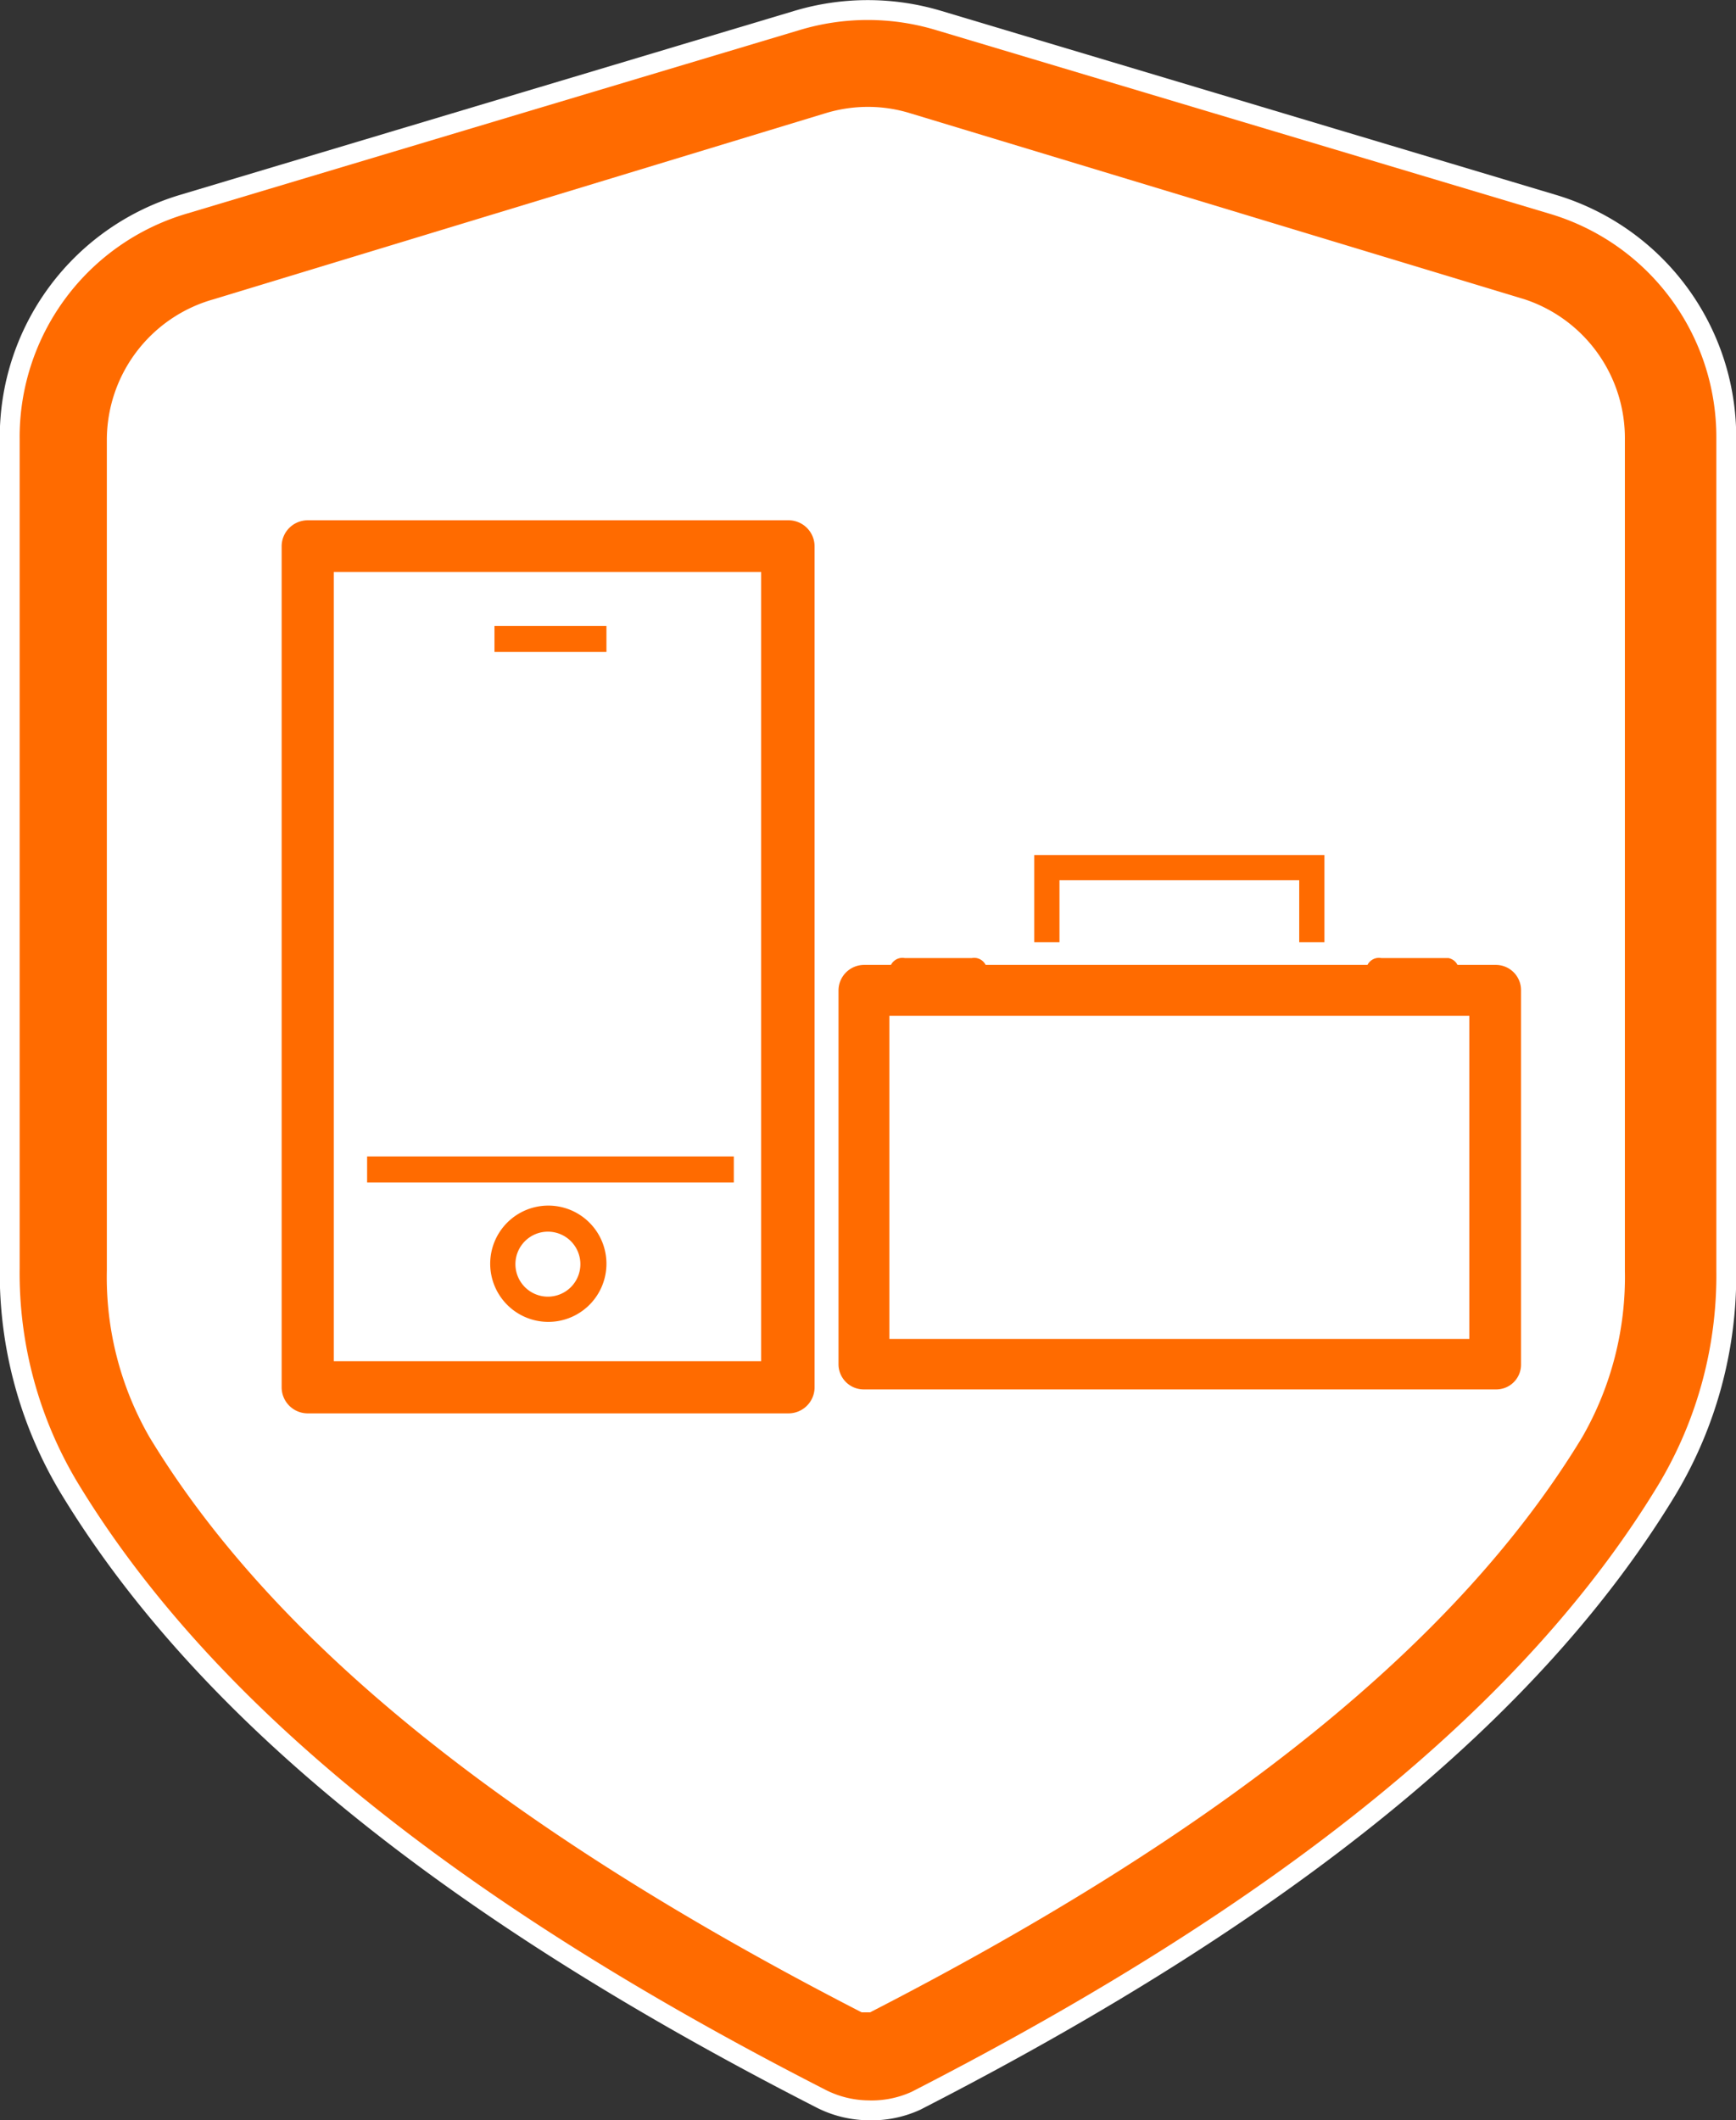 <svg xmlns="http://www.w3.org/2000/svg" width="40.62" height="49.59" viewBox="0 0 40.62 49.59"><rect x="0" y="0" width="40.62" height="49.59" fill="#333333" stroke="none"/><title>batch01-13</title><path d="M16.46,10.58Z" fill="#FF6B00"/><path d="M22.39,45.28h-3.6a1.45,1.45,0,0,1-1.56-1.35V38.28h1.31v5.65s.09,0,.25,0h3.6a.34.34,0,0,0,.26-.09v-5.6h1.3v5.65A1.44,1.44,0,0,1,22.39,45.28Z" fill="#FF6B00"/><path d="M29.92,24.73H27.7V23.42h2V20.27H25V19h4.93a1.1,1.1,0,0,1,1.1,1.1v3.56A1.11,1.11,0,0,1,29.92,24.73Z" fill="#FF6B00"/><path d="M22.08,35.14H18.82a2.77,2.77,0,1,1,0-5.53h3.26a2.77,2.77,0,1,1,0,5.53Zm-3.26-4.22a1.46,1.46,0,1,0,0,2.91h3.26a1.46,1.46,0,1,0,0-2.91Z" fill="#FF6B00"/><path d="M37.91,29.72a7.27,7.27,0,0,1-1,3.79c-2.88,4.75-8.3,9.12-16.58,13.37C12,42.63,6.6,38.26,3.73,33.51a7.27,7.27,0,0,1-1-3.79V10.28A3.23,3.23,0,0,1,5,7.19L19.37,2.85a3.31,3.31,0,0,1,1.87,0L35.61,7.19a3.23,3.23,0,0,1,2.3,3.09Z" fill="#fff" stroke="#fff" stroke-miterlimit="10" stroke-width="0.93"/><path d="M20.31,49.13a2.26,2.26,0,0,1-1-.25C10.62,44.44,4.91,39.79,1.81,34.67a9.52,9.52,0,0,1-1.35-5V10.28A5.45,5.45,0,0,1,4.36,5L18.72.7a5.52,5.52,0,0,1,3.17,0L36.26,5a5.45,5.45,0,0,1,3.9,5.24V29.72a9.52,9.52,0,0,1-1.35,5c-3.1,5.12-8.82,9.77-17.48,14.21A2.26,2.26,0,0,1,20.31,49.13Zm0-46.63a3.41,3.41,0,0,0-1,.15L5,7A3.42,3.42,0,0,0,2.5,10.28V29.72a7.49,7.49,0,0,0,1,3.9c2.9,4.78,8.35,9.18,16.66,13.45l.1,0,.1,0c8.31-4.27,13.76-8.67,16.66-13.45a7.52,7.52,0,0,0,1-3.9V10.28A3.42,3.42,0,0,0,35.67,7L21.3,2.65A3.35,3.35,0,0,0,20.31,2.5Z" fill="#FF6B00" stroke="#fff" stroke-miterlimit="10" stroke-width="0.93"/><path d="M16.54,31.5H7.4A.49.49,0,0,1,6.91,31V15a.49.49,0,0,1,.49-.5h9.14A.49.49,0,0,1,17,15V31A.49.49,0,0,1,16.54,31.5Zm-8.65-1H16v-15H7.89Z" fill="#FF6B00" stroke="#fff" stroke-miterlimit="10" stroke-width="0.93"/><path d="M12,29.77a1.11,1.11,0,1,1,1.11-1.1A1.11,1.11,0,0,1,12,29.77Zm0-1.72a.62.62,0,1,0,.61.62A.61.61,0,0,0,12,28.05Z" fill="#FF6B00" stroke="#fff" stroke-miterlimit="10" stroke-width="0.93"/><rect x="10.95" y="16.55" width="2.12" height="0.49" fill="#FF6B00" stroke="#fff" stroke-miterlimit="10" stroke-width="0.93"/><rect x="8.53" y="26.62" width="6.97" height="0.49" fill="#FF6B00" stroke="#fff" stroke-miterlimit="10" stroke-width="0.93"/><rect x="19.22" y="22.16" width="14.75" height="8.75" fill="#fff" stroke="#fff" stroke-miterlimit="10" stroke-width="0.93"/><path d="M34,31.5H19.22a.59.59,0,0,1-.6-.59V22.16a.6.6,0,0,1,.6-.59H34a.59.59,0,0,1,.59.59v8.75A.58.58,0,0,1,34,31.5ZM19.81,30.32H33.38V22.76H19.81Z" fill="#FF6B00" stroke="#fff" stroke-miterlimit="10" stroke-width="0.93"/><polygon points="29.99 21.04 29.4 21.04 29.4 19.59 23.79 19.59 23.79 21.04 23.2 21.04 23.2 19 29.99 19 29.99 21.04" fill="#FF6B00" stroke="#fff" stroke-miterlimit="10" stroke-width="0.93"/><path d="M32.89,22H31.32a.3.3,0,1,1,0-.59h1.57a.3.3,0,0,1,0,.59Z" fill="#FF6B00" stroke="#fff" stroke-miterlimit="10" stroke-width="0.93"/><path d="M21.74,22H20.17a.3.3,0,1,1,0-.59h1.57a.3.3,0,1,1,0,.59Z" fill="#FF6B00" stroke="#fff" stroke-miterlimit="10" stroke-width="0.93"/><path d="M37.91,29.72a7.27,7.27,0,0,1-1,3.79c-2.88,4.75-8.3,9.12-16.58,13.37C12,42.63,6.6,38.26,3.73,33.51a7.27,7.27,0,0,1-1-3.79V10.28A3.23,3.23,0,0,1,5,7.19L19.37,2.85a3.31,3.31,0,0,1,1.87,0L35.61,7.19a3.23,3.23,0,0,1,2.3,3.09Z" fill="#fff"/><path d="M20.31,49.13a2.26,2.26,0,0,1-1-.25C10.62,44.44,4.91,39.79,1.81,34.67a9.52,9.52,0,0,1-1.35-5V10.28A5.45,5.45,0,0,1,4.36,5L18.72.7a5.52,5.52,0,0,1,3.17,0L36.26,5a5.45,5.45,0,0,1,3.9,5.24V29.72a9.52,9.52,0,0,1-1.35,5c-3.1,5.12-8.82,9.77-17.48,14.21A2.26,2.26,0,0,1,20.31,49.13Zm0-46.63a3.41,3.41,0,0,0-1,.15L5,7A3.42,3.42,0,0,0,2.5,10.28V29.72a7.49,7.49,0,0,0,1,3.9c2.9,4.78,8.35,9.18,16.66,13.45l.1,0,.1,0c8.31-4.27,13.76-8.67,16.66-13.45a7.52,7.52,0,0,0,1-3.9V10.28A3.42,3.42,0,0,0,35.67,7L21.3,2.65A3.35,3.35,0,0,0,20.31,2.5Z" fill="#FF6B00"/><path d="M18.45,33.06H7.2a.61.61,0,0,1-.61-.61V12.78a.61.61,0,0,1,.61-.61H18.45a.61.61,0,0,1,.61.61V32.45A.61.61,0,0,1,18.45,33.06ZM7.81,31.84h10V13.38h-10Z" fill="#FF6B00"/><path d="M12.82,30.92a1.36,1.36,0,1,1,1.37-1.36A1.36,1.36,0,0,1,12.82,30.92Zm0-2.11a.76.76,0,1,0,.76.75A.76.76,0,0,0,12.82,28.81Z" fill="#FF6B00"/><rect x="11.57" y="14.64" width="2.62" height="0.61" fill="#FF6B00"/><rect x="8.59" y="27.05" width="8.58" height="0.61" fill="#FF6B00"/><rect x="20.22" y="23.16" width="14.75" height="8.75" fill="#fff"/><path d="M35,32.5H20.22a.59.59,0,0,1-.6-.59V23.16a.6.6,0,0,1,.6-.59H35a.59.59,0,0,1,.59.59v8.75A.58.58,0,0,1,35,32.5ZM20.81,31.32H34.38V23.76H20.81Z" fill="#FF6B00"/><polygon points="30.99 22.04 30.4 22.04 30.4 20.59 24.79 20.59 24.79 22.04 24.2 22.04 24.2 20 30.99 20 30.99 22.04" fill="#FF6B00"/><path d="M33.89,23H32.32a.3.3,0,1,1,0-.59h1.57a.3.3,0,0,1,0,.59Z" fill="#FF6B00"/><path d="M22.74,23H21.17a.3.3,0,1,1,0-.59h1.57a.3.3,0,1,1,0,.59Z" fill="#FF6B00"/></svg>